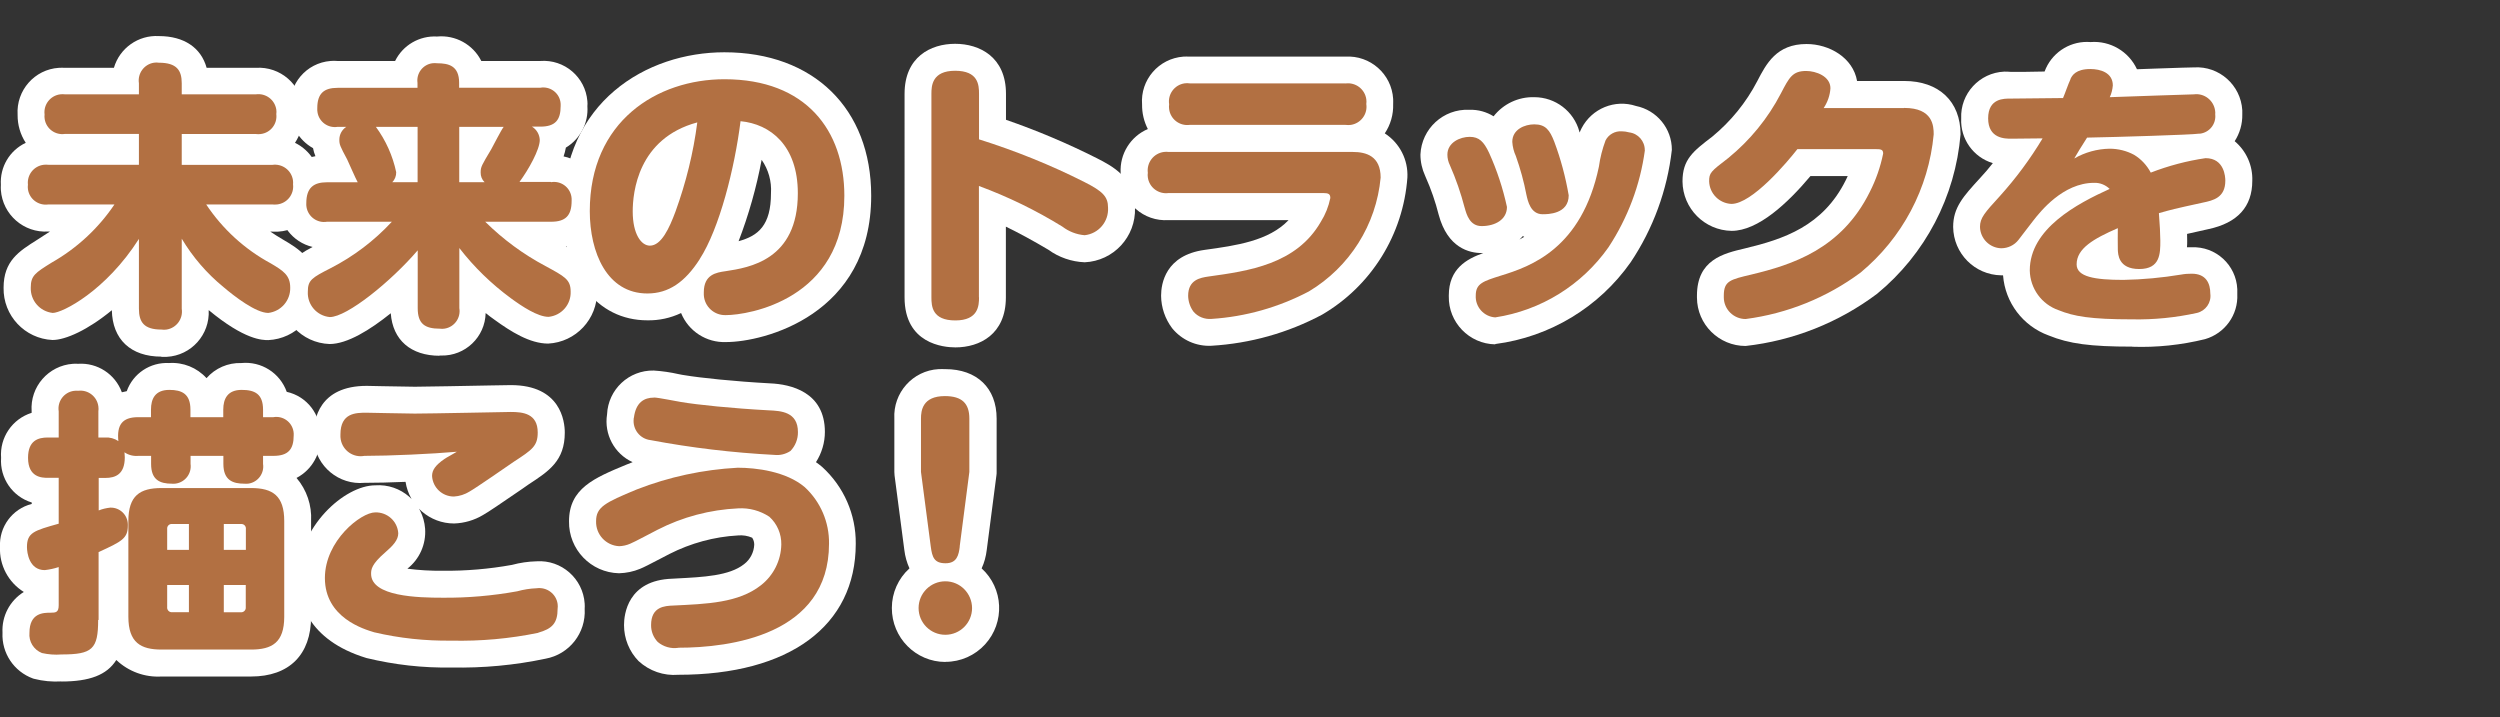 <?xml version="1.0" encoding="UTF-8"?>
<svg id="a" data-name="レイヤー_1" xmlns="http://www.w3.org/2000/svg" xmlns:xlink="http://www.w3.org/1999/xlink" viewBox="0 0 230 66">
  <rect x="0" y="0" width="230" height="66" fill="#333333" stroke="none"/>
  <defs>
    <clipPath id="c">
      <rect y="3.31" width="207.21" height="59.39" fill="none"/>
    </clipPath>
  </defs>
  <g id="b" data-name="グループ_211">
    <g clip-path="url(#c)">
      <g id="d" data-name="グループ_210">
        <path id="e" data-name="パス_1301" d="M14.84,32.81c-2.81,0-4.5-1.59-4.55-4.27-2.18,1.8-4.25,2.74-5.46,2.74-2.55-.12-4.55-2.25-4.5-4.81,0-2.47,1.43-3.36,3.08-4.4.43-.27.82-.52,1.19-.77h-.15c-2.26.15-4.21-1.56-4.37-3.81-.01-.16-.01-.32,0-.48-.1-1.64.8-3.17,2.29-3.87-.5-.76-.76-1.66-.75-2.58-.14-2.24,1.56-4.18,3.8-4.32.19-.01.38-.01.57,0h4.49c.53-1.82,2.25-3.03,4.14-2.92,2.31,0,3.88,1.07,4.39,2.92h4.52c2.26-.15,4.21,1.55,4.37,3.81.01.16.01.32,0,.48.01.93-.25,1.83-.76,2.61,1.46.71,2.36,2.22,2.3,3.84.14,2.25-1.58,4.19-3.83,4.33-.19.01-.38,0-.57,0h-.17c.39.26.81.53,1.28.8,1.22.72,3.03,1.79,3.03,4.37.05,2.56-1.95,4.69-4.5,4.81-.54,0-2.15,0-5.48-2.76.12,2.25-1.6,4.18-3.86,4.3-.16,0-.32,0-.49,0M12.89,19.51c.72.04,1.39.39,1.84.96.33-.44.79-.75,1.32-.9.17-.05.35-.08.53-.09-.17-.61-.1-1.26.19-1.82h0s-.06,0-.06,0c-.77,0-1.5-.36-1.97-.98-.47.62-1.2.98-1.97.98h-.06c.3.57.37,1.24.19,1.86M14.45,10.52c.1.1.2.2.29.32.09-.11.18-.22.29-.32-.1-.1-.2-.2-.29-.32-.09.11-.18.22-.29.32" fill="#fff"/>
        <path id="f" data-name="パス_1302" d="M40.46,32.73c-2.67,0-4.33-1.45-4.51-3.91-1.9,1.53-4,2.83-5.63,2.83-2.57-.09-4.58-2.24-4.5-4.81,0-2.37,1.32-3.26,2.94-4.12-1.86-.44-3.15-2.13-3.07-4.04-.19-2.09,1.27-3.97,3.33-4.31-.1-.24-.17-.48-.22-.74-1.33-.74-2.14-2.16-2.09-3.68-.18-2.22,1.47-4.16,3.69-4.34.22-.02.44-.02.65,0h5.3c.72-1.46,2.24-2.34,3.86-2.25,1.69-.16,3.31.73,4.07,2.25h5.42c2.22-.17,4.16,1.48,4.34,3.7.01.15.02.31,0,.46.11,1.54-.66,3.02-1.98,3.81-.05.28-.12.55-.21.81,1.92.39,3.28,2.11,3.19,4.07.17,1.94-1.09,3.73-2.98,4.22,1.62.92,2.87,1.89,2.87,4.12.04,2.55-1.95,4.68-4.5,4.81-1.69,0-3.44-1.11-4.93-2.19-.29-.2-.56-.41-.82-.62-.05,2.21-1.88,3.96-4.09,3.91-.06,0-.11,0-.17,0M38.51,20.56c.26,0,.52.06.77.15.37.14.71.36.98.66.45-.61,1.15-.99,1.91-1.02,0-.3.07-.6.18-.88.03-.08.07-.16.11-.23h-.19c-.74,0-1.45-.33-1.92-.91-.47.58-1.17.91-1.92.91h-.19c.03.06.06.11.08.17.16.36.23.75.2,1.15M40.13,9.88c.07.07.14.15.21.23.06-.08.13-.16.21-.23-.07-.07-.14-.15-.21-.22-.06.08-.13.15-.21.22" fill="#fff"/>
        <path id="g" data-name="パス_1303" d="M66.8,31.47c-1.81.07-3.46-1-4.14-2.67-.97.46-2.03.69-3.1.67-4.65,0-7.78-4.04-7.78-10.05,0-10.04,7.71-14.61,14.86-14.61,8.21,0,13.51,5.18,13.51,13.2,0,10.98-9.89,13.46-13.35,13.46M70.07,14.71c-.48,2.55-1.19,5.06-2.12,7.48,1.81-.49,2.98-1.46,2.98-4.41.07-1.09-.23-2.18-.86-3.08" fill="#fff"/>
        <path id="h" data-name="パス_1304" d="M87.9,31.96c-1.1,0-4.68-.33-4.68-4.6V8.63c0-3.39,2.4-4.6,4.65-4.6s4.68,1.21,4.68,4.6v2.39c2.86.99,5.65,2.17,8.35,3.53,1.41.72,3.52,1.79,3.52,4.57.09,2.66-1.97,4.89-4.63,5.01-1.21-.05-2.37-.45-3.35-1.16-1.4-.83-2.69-1.53-3.9-2.12v6.51c0,3.39-2.4,4.6-4.65,4.6M88.17,14.41v1.12c.14-.16.29-.31.47-.43.06-.05.13-.09.2-.13-.25-.15-.48-.34-.67-.56" fill="#fff"/>
        <path id="i" data-name="パス_1305" d="M111.45,31.81c-1.39.07-2.73-.53-3.61-1.61-.65-.86-1.01-1.91-1.02-2.99,0-1.1.39-3.72,4-4.22,2.91-.4,5.9-.82,7.73-2.74h-11.05c-2.28.15-4.25-1.58-4.4-3.86-.01-.16-.01-.32,0-.48-.1-1.74.9-3.35,2.5-4.04-.36-.7-.54-1.47-.53-2.26-.17-2.26,1.53-4.23,3.8-4.4.19-.01.38-.01.57,0h14.33c2.29-.14,4.26,1.6,4.4,3.89,0,.16.01.32,0,.48.03.96-.24,1.9-.77,2.69,1.37.89,2.16,2.43,2.08,4.06-.38,5.24-3.31,9.97-7.85,12.62-3.15,1.68-6.62,2.65-10.18,2.86M124.3,16.45c.07.09.13.18.18.28.02-.11.03-.21.04-.28h-.22Z" fill="#fff"/>
        <path id="j" data-name="パス_1306" d="M137.56,31.68c-2.4-.04-4.32-2.03-4.27-4.43,0-.02,0-.05,0-.07,0-2.46,1.65-3.36,3.18-3.9h-.16c-1.12,0-3.13-.46-3.95-3.52-.3-1.19-.7-2.35-1.2-3.47l-.05-.12c-.28-.61-.43-1.27-.43-1.95.1-2.37,2.1-4.22,4.48-4.12.02,0,.03,0,.05,0,.78-.02,1.54.19,2.2.6.9-1.15,2.29-1.8,3.74-1.76,1.94,0,3.64,1.29,4.15,3.16,0,.03.02.06.03.09.05-.14.11-.26.18-.4.94-1.81,3.06-2.68,5-2.04,1.92.39,3.31,2.08,3.3,4.04-.42,3.7-1.72,7.25-3.79,10.34-2.91,4.14-7.43,6.87-12.45,7.52M140.1,21.72c-.1.11-.2.22-.31.32.15-.08.29-.16.44-.25-.04-.02-.09-.05-.13-.07" fill="#fff"/>
        <path id="k" data-name="パス_1307" d="M160.6,31.83c-2.46,0-4.47-1.98-4.48-4.45,0-.06,0-.12,0-.18,0-3.3,2.43-3.88,4.39-4.34,3.58-.86,7.2-2.04,9.31-6.3.06-.12.12-.24.17-.36h-3.43c-2.08,2.48-4.81,5.04-7.25,5.04-2.49-.04-4.5-2.06-4.52-4.55,0-2.02.97-2.77,2.74-4.12,1.7-1.4,3.11-3.13,4.13-5.09.84-1.62,1.78-3.43,4.54-3.43,2.1,0,4.28,1.26,4.65,3.4h4.33c3.2,0,5.19,1.88,5.19,4.91-.48,5.73-3.24,11.02-7.68,14.67-3.53,2.65-7.71,4.31-12.1,4.8M175.21,12.41c.07.09.13.19.18.29.02-.13.03-.23.03-.28-.06,0-.13,0-.21,0M165.49,10.79c-.09.15-.18.3-.28.45.06,0,.11,0,.17,0h.33s-.01-.02-.02-.03c-.08-.13-.15-.27-.2-.42" fill="#fff"/>
        <path id="l" data-name="パス_1308" d="M196.16,31.89c-3.86,0-5.8-.26-7.69-1.03-2.36-.86-4-3.02-4.19-5.53h-.17c-2.44-.04-4.39-2.01-4.42-4.45,0-1.79.93-2.81,2.47-4.49.44-.48.81-.9,1.18-1.38-1.8-.54-3-2.24-2.91-4.11-.1-2.28,1.68-4.21,3.96-4.31.19,0,.38,0,.57.02h1.4c.77-.02,1.29-.02,1.74-.03.05-.11.09-.21.13-.31.73-1.58,2.37-2.54,4.1-2.4,1.81-.14,3.51.86,4.27,2.5l1.68-.06c2.06-.07,3.24-.11,3.57-.11,2.32-.14,4.3,1.63,4.44,3.94,0,.13,0,.25,0,.38.02.88-.23,1.74-.7,2.47,1.07.9,1.67,2.24,1.62,3.64,0,2.39-1.36,3.88-4.04,4.45-.91.2-1.51.33-1.96.44,0,.25.01.47.01.65s0,.37-.02.58c.18,0,.34,0,.43,0,2.22-.1,4.1,1.63,4.2,3.85,0,.16,0,.31,0,.47.09,1.9-1.14,3.6-2.96,4.13-2.19.54-4.45.78-6.71.7M196.08,18.87s.07.04.1.06l.04.03c.09-.33.25-.64.46-.9-.07-.04-.13-.07-.19-.11-.08.33-.22.64-.42.92M191.98,10.19h0" fill="#fff"/>
        <path id="m" data-name="パス_1309" d="M5.65,62.69c-.85.05-1.7-.03-2.52-.24-.03,0-.06-.02-.1-.03-1.75-.64-2.89-2.34-2.8-4.21-.08-1.52.67-2.95,1.96-3.75-1.42-.88-2.26-2.46-2.19-4.13-.1-1.85,1.12-3.51,2.92-3.97v-.13c-1.78-.54-2.95-2.25-2.82-4.11-.14-1.87,1.03-3.58,2.81-4.14v-.14c-.16-2.26,1.55-4.21,3.8-4.37.16-.01.31-.01.47,0,1.78-.12,3.42.95,4.03,2.62.15-.04.3-.07.45-.1.58-1.63,2.16-2.68,3.89-2.59,1.3-.09,2.57.42,3.45,1.39.8-.92,1.98-1.43,3.2-1.39,1.84-.18,3.56.91,4.18,2.65,1.86.41,3.16,2.1,3.08,4,.12,1.62-.74,3.17-2.18,3.92.94,1.1,1.42,2.52,1.34,3.97v8.8c0,3.49-2.01,5.5-5.52,5.5h-8.24c-1.54.09-3.04-.46-4.16-1.52-.87,1.39-2.48,1.98-5.06,1.98M7.04,42.11c.06.06.12.11.18.17.06-.06.11-.12.18-.17-.06-.05-.12-.11-.18-.17-.05.06-.11.12-.18.17M22.24,40.16s.07.07.11.11c.03-.04.07-.07.1-.11-.04-.03-.07-.07-.1-.11-.03.04-.07.07-.11.11M15.59,40.16s.06.06.09.1c.03-.03.06-.06.09-.1-.03-.03-.06-.06-.09-.1-.03.03-.06.06-.09.1" fill="#fff"/>
        <path id="n" data-name="パス_1310" d="M41.54,61.41c-2.63.05-5.26-.25-7.82-.87-5.49-1.67-6.31-5.33-6.31-7.37,0-4.7,4.3-8.52,7.11-8.52,2.37-.17,4.42,1.62,4.59,3.99.1,1.42-.51,2.8-1.63,3.68,1.07.14,2.16.2,3.24.19,2.14.02,4.28-.16,6.38-.54.74-.2,1.5-.31,2.27-.33,2.29-.15,4.27,1.6,4.42,3.89.01.16.01.32,0,.48.13,2.22-1.41,4.19-3.6,4.59h0c-2.84.6-5.75.87-8.66.81M41.77,48.16c-2.23,0-4.12-1.63-4.46-3.83-1.39.06-2.74.09-3.78.09-2.35.22-4.44-1.51-4.66-3.86-.02-.2-.02-.39-.01-.59,0-1.35.48-4.47,4.88-4.47.11,0,.71.01,1.44.03,1.11.02,2.55.05,2.99.05.94,0,4.74-.08,7.01-.12,1.01-.02,1.74-.03,1.82-.03,4.6,0,4.96,3.35,4.96,4.37,0,2.6-1.47,3.55-3.32,4.76l-.6.42c-1.97,1.35-3.13,2.14-3.6,2.4-.8.48-1.72.75-2.65.78M44.24,40.43c.15.3.24.62.27.95l.72-.49.66-.46.05-.03h-.66c-.32.02-.67.03-1.04.03" fill="#fff"/>
        <path id="o" data-name="パス_1311" d="M62.4,62.08c-1.34.11-2.66-.35-3.65-1.26-.86-.88-1.34-2.07-1.34-3.31,0-.97.32-4.14,4.45-4.27l.35-.02c2.51-.13,4.89-.24,6.25-1.32.56-.43.9-1.09.93-1.79,0-.23-.06-.45-.19-.64h0c-.41-.18-.86-.25-1.3-.21-2.2.12-4.35.71-6.32,1.71-.12.06-.36.19-.65.34-1.17.61-1.71.89-2.04,1.02-.62.26-1.27.39-1.94.41-2.59-.06-4.64-2.19-4.6-4.78,0-3.03,2.33-3.99,5.27-5.21.19-.08.38-.15.58-.23-1.68-.77-2.64-2.57-2.35-4.4.1-2.29,2.01-4.08,4.3-4.03.77.05,1.53.16,2.28.33.25.05.45.09.56.1,1.43.24,4.54.57,7.87.75,1.87.08,5.03.78,5.03,4.47,0,.98-.29,1.95-.82,2.78.19.13.38.28.56.43,2,1.81,3.13,4.39,3.1,7.08,0,7.55-6.1,12.05-16.32,12.05" fill="#fff"/>
        <path id="p" data-name="パス_1312" d="M86.98,60.9c-2.73,0-4.94-2.23-4.93-4.97,0-1.39.59-2.71,1.62-3.64-.24-.53-.4-1.1-.47-1.68l-.9-6.86c-.01-.11-.02-.21-.02-.32v-4.91c-.13-2.38,1.69-4.43,4.08-4.56.2-.01.4,0,.6,0,2.92,0,4.73,1.74,4.73,4.55v4.91c0,.11,0,.21-.02.32l-.89,6.86c-.07.58-.22,1.16-.47,1.69,2.02,1.84,2.16,4.97.32,6.99-.93,1.02-2.25,1.61-3.64,1.61M86.95,55.93h0Z" fill="#fff"/>
        <path id="q" data-name="パス_1313" d="M4.45,18.81c-.91.13-1.75-.49-1.88-1.4-.02-.14-.02-.28,0-.42-.1-.9.54-1.72,1.45-1.83.15-.02.3-.01.44,0h8.32v-2.84h-6.79c-.9.14-1.74-.47-1.88-1.37-.02-.14-.03-.28-.01-.42-.11-.91.53-1.73,1.43-1.85.15-.02.31-.02.46,0h6.79v-1.02c-.14-.9.48-1.75,1.38-1.89.15-.02.31-.03.46,0,1.66,0,2.1.72,2.1,1.89v1.02h6.81c.91-.13,1.75.49,1.89,1.4.02.14.02.28,0,.42.11.9-.53,1.72-1.43,1.83-.15.02-.31.02-.46,0h-6.81v2.84h8.32c.91-.14,1.77.48,1.91,1.4.02.13.02.26.01.39.11.92-.55,1.75-1.47,1.85-.15.02-.3.01-.45,0h-6.07c1.51,2.27,3.55,4.13,5.94,5.42,1.13.67,1.79,1.08,1.79,2.23.03,1.18-.84,2.19-2.02,2.33-1.13,0-3.1-1.51-4.12-2.38-1.53-1.25-2.83-2.76-3.84-4.45v6.45c.14.92-.49,1.77-1.4,1.91-.15.02-.31.03-.47,0-1.61,0-2.07-.69-2.07-1.92v-6.42c-3.05,4.79-7.04,6.81-7.93,6.81-1.18-.13-2.06-1.14-2.02-2.33,0-1.1.41-1.36,1.92-2.3,2.31-1.31,4.29-3.14,5.78-5.35h-6.07Z" fill="#b27042"/>
        <path id="r" data-name="パス_1314" d="M50.7,16.76c.88-.15,1.72.44,1.87,1.33.02.13.03.26.02.39,0,1.36-.56,1.92-1.89,1.92h-6.06c1.64,1.62,3.5,2.99,5.53,4.07,1.79.97,2.33,1.25,2.33,2.35.05,1.19-.84,2.21-2.03,2.33-1,0-2.46-.97-3.48-1.72-1.78-1.31-3.38-2.86-4.73-4.61v5.53c.15.89-.45,1.73-1.33,1.88-.15.03-.3.03-.45.01-1.41,0-2.05-.46-2.05-1.89v-5.32c-2.46,2.87-6.5,6.14-8.09,6.14-1.19-.11-2.08-1.14-2.02-2.33,0-1.07.36-1.28,2.1-2.17,2.11-1.08,4.02-2.53,5.63-4.27h-5.97c-.89.15-1.73-.46-1.88-1.34-.02-.12-.03-.25-.02-.37,0-1.43.69-1.92,1.89-1.92h2.84c-.18-.31-.82-1.79-.97-2.1-.67-1.25-.72-1.38-.72-1.82,0-.48.24-.92.64-1.18h-.8c-.88.14-1.71-.46-1.85-1.34-.02-.12-.03-.25-.02-.38,0-1.36.62-1.87,1.87-1.87h7.35v-.46c-.12-.87.49-1.68,1.36-1.8.15-.02.3-.02.45,0,1.05,0,2.02.23,2.02,1.79v.46h7.47c.87-.15,1.7.43,1.85,1.3.02.13.03.26.02.39,0,1.28-.49,1.89-1.87,1.89h-.77c.43.26.7.72.72,1.23,0,.87-1.02,2.71-1.87,3.86h2.89ZM34.58,11.67c.91,1.24,1.55,2.66,1.87,4.17.01.34-.12.68-.36.92h2.33v-5.09h-3.84ZM44.58,16.76c-.24-.23-.37-.56-.36-.9,0-.51.1-.66.97-2.12.18-.31.92-1.79,1.15-2.07h-4.09v5.09h2.33Z" fill="#b27042"/>
        <path id="s" data-name="パス_1315" d="M64.37,23.85c-1.36,2.12-2.87,3.15-4.81,3.15-3.71,0-5.3-3.76-5.3-7.58,0-8.27,6.19-12.13,12.39-12.13,7.52,0,11.03,4.73,11.03,10.72,0,9.57-8.88,10.98-10.88,10.98-1.08.05-2-.78-2.05-1.86,0-.08,0-.16,0-.24,0-1.64,1.15-1.82,2-1.94,2.15-.33,6.65-1,6.65-7.17,0-4.4-2.53-6.37-5.27-6.63-.54,4.32-1.94,9.88-3.76,12.69M58.21,19.45c0,2.1.79,3.15,1.58,3.15,1.05,0,1.79-1.61,2.36-3.15.96-2.65,1.64-5.39,2-8.19-5.48,1.48-5.94,6.47-5.94,8.19" fill="#b27042"/>
        <path id="t" data-name="パス_1316" d="M90.07,27.36c0,.74-.05,2.12-2.18,2.12s-2.2-1.3-2.2-2.12V8.63c0-.72.05-2.12,2.18-2.12s2.2,1.3,2.2,2.12v4.19c3.34,1.05,6.6,2.36,9.72,3.94,1.66.84,2.15,1.33,2.15,2.35.07,1.28-.87,2.39-2.15,2.53-.75-.06-1.46-.34-2.05-.79-2.43-1.5-5-2.75-7.68-3.74v10.24Z" fill="#b27042"/>
        <path id="u" data-name="パス_1317" d="M107.51,17.76c-.93.13-1.79-.52-1.91-1.45-.02-.14-.02-.28,0-.41-.12-.94.54-1.8,1.48-1.92.15-.02.29-.02.44,0h16.94c1.23,0,2.56.38,2.56,2.36-.4,4.34-2.86,8.23-6.6,10.47-2.77,1.46-5.83,2.33-8.96,2.53-.63.05-1.25-.19-1.66-.67-.31-.42-.48-.93-.49-1.46,0-1.48,1.13-1.66,1.87-1.77,3.69-.51,8.09-1.12,10.34-5.04.42-.67.71-1.4.87-2.18,0-.36-.15-.46-.66-.46h-14.21ZM123.78,7.68c.93-.13,1.79.52,1.92,1.45.02.15.02.3,0,.44.14.92-.5,1.78-1.42,1.92-.16.02-.33.02-.5,0h-14.33c-.92.12-1.77-.52-1.89-1.45-.02-.15-.02-.3,0-.45-.14-.92.49-1.78,1.41-1.92.16-.02.33-.03.49,0h14.33Z" fill="#b27042"/>
        <path id="v" data-name="パス_1318" d="M134.75,19.12c-.35-1.34-.8-2.65-1.36-3.92-.15-.3-.23-.64-.23-.97,0-1.13,1.18-1.64,2.05-1.64s1.3.44,1.79,1.48c.72,1.59,1.27,3.26,1.64,4.97,0,1.15-1.07,1.76-2.33,1.76-1.07,0-1.38-1.02-1.56-1.69M151.33,13.82c-.43,3.19-1.58,6.24-3.35,8.93-2.45,3.48-6.21,5.81-10.42,6.45-1.05-.07-1.85-.97-1.79-2.02,0-1.1.69-1.31,2.3-1.82,2.74-.84,7.45-2.48,9.03-10.03.11-.82.32-1.63.61-2.41.28-.55.87-.88,1.49-.84.23,0,.47.04.69.1.82.1,1.44.81,1.43,1.64M140.43,17.92c-.23-1.21-.56-2.4-.97-3.56-.19-.41-.3-.85-.33-1.31,0-1.15,1.15-1.61,2.02-1.61,1.05,0,1.43.54,1.84,1.59.6,1.6,1.04,3.25,1.33,4.94,0,1.74-1.94,1.74-2.4,1.74-1.1,0-1.36-1.2-1.49-1.79" fill="#b27042"/>
        <path id="w" data-name="パス_1319" d="M175.19,9.93c2.64,0,2.71,1.66,2.71,2.43-.46,4.97-2.89,9.54-6.73,12.72-3.1,2.3-6.74,3.77-10.57,4.27-1.1,0-2-.88-2.01-1.98,0-.06,0-.12,0-.17,0-1.36.59-1.48,2.53-1.94,3.74-.9,8.29-2.33,10.9-7.6.57-1.12.98-2.3,1.23-3.53,0-.41-.23-.41-.82-.41h-7.07c-.92,1.18-4.17,5.04-6.07,5.04-1.12-.05-2.01-.95-2.05-2.07,0-.79.13-.9,1.76-2.15,2-1.63,3.65-3.65,4.84-5.94.77-1.48,1.07-2.07,2.33-2.07.9,0,2.23.49,2.23,1.59-.04.65-.26,1.27-.62,1.82h7.38Z" fill="#b27042"/>
        <path id="x" data-name="パス_1320" d="M190.47,7.3c.15-.36.51-.95,1.84-.95.92,0,2.07.33,2.07,1.51-.03.37-.12.74-.28,1.08,2.58-.08,7.17-.26,7.73-.26.95-.13,1.83.54,1.96,1.5.02.11.02.23.01.34.1.89-.54,1.68-1.42,1.78-.04,0-.08,0-.11,0-.62.1-7.55.31-10.26.36-.72,1.13-.74,1.18-1.18,1.92.99-.57,2.11-.88,3.25-.9.79,0,1.56.19,2.25.56.65.39,1.18.96,1.54,1.64,1.63-.63,3.32-1.08,5.04-1.33,1.74,0,1.82,1.74,1.82,2.07,0,1.56-1.1,1.82-2.07,2.02-2.79.61-2.87.64-4.04.97.08,1,.13,2.02.13,2.53,0,1.18,0,2.61-1.94,2.61s-1.95-1.38-1.97-1.79c-.02-.54,0-1.43,0-1.97-2.23.97-3.79,1.87-3.79,3.33,0,1.15,1.66,1.43,4.3,1.43,1.78-.03,3.56-.2,5.32-.49.32-.06.65-.08.97-.08,1.33,0,1.71.9,1.71,1.84.11.82-.43,1.58-1.23,1.77-1.96.43-3.96.63-5.96.59-3.84,0-5.38-.28-6.76-.84-1.57-.54-2.63-2-2.66-3.66,0-3.84,4.35-6.14,7.35-7.5-.38-.37-.9-.58-1.43-.56-2.87,0-4.96,2.66-5.6,3.48-.23.28-1.15,1.51-1.36,1.77-.38.49-.97.77-1.59.77-1.07-.03-1.93-.9-1.95-1.97,0-.82.43-1.3,1.82-2.82,1.48-1.64,2.8-3.42,3.94-5.32-.46,0-2.48.03-2.89.03-.56,0-2.12,0-2.12-1.87s1.49-1.82,2.05-1.82c2.99-.03,3.33-.03,4.84-.05.21-.49.46-1.25.69-1.74" fill="#b27042"/>
        <path id="y" data-name="パス_1321" d="M9.03,57.04c0,2.69-.54,3.17-3.38,3.17-.6.05-1.2,0-1.79-.13-.76-.3-1.23-1.06-1.15-1.87,0-1.84,1.31-1.84,1.92-1.84.51,0,.77-.03.77-.69v-3.51c-.42.14-.85.23-1.28.28-1.44,0-1.64-1.61-1.64-2.12,0-1.33.64-1.51,2.92-2.15v-4.22h-1c-.54,0-1.82-.03-1.82-1.84,0-1.59.92-1.87,1.82-1.87h1v-2.41c-.14-.9.48-1.75,1.39-1.88.13-.02.27-.02.41-.01.91-.11,1.74.54,1.85,1.45.02.15.02.3,0,.44v2.41h.61c.44-.03.87.09,1.23.33-.15-1.46.33-2.2,1.82-2.2h1.18v-.69c0-1,.38-1.82,1.69-1.82,1.15,0,1.94.36,1.94,1.82v.69h3.02v-.69c0-1.02.41-1.82,1.69-1.82,1.2,0,1.97.36,1.97,1.82v.69h.95c.87-.15,1.7.43,1.85,1.31.02.12.03.24.02.36,0,1.3-.51,1.89-1.87,1.89h-.95v.74c.13.86-.46,1.67-1.32,1.81-.13.02-.26.02-.39.01-1.07,0-1.94-.31-1.94-1.82v-.74h-3.02v.74c.12.88-.49,1.68-1.36,1.81-.12.02-.24.02-.35.01-1.13,0-1.92-.36-1.92-1.82v-.74h-1.17c-.45.04-.91-.07-1.28-.33,0,.1.03.26.03.46,0,1.56-.85,1.9-1.79,1.9h-.61v2.99c.34-.14.71-.22,1.07-.26.87-.02,1.59.66,1.61,1.53,0,.04,0,.09,0,.13,0,1.18-.56,1.46-2.69,2.43v6.24ZM26.15,56.74c0,2.38-1.13,3.02-3.05,3.02h-8.24c-1.89,0-3.05-.62-3.05-3.02v-8.8c0-2.35,1.07-3.04,3.05-3.04h8.24c2,0,3.05.72,3.05,3.04v8.8ZM15.38,50.59h2v-2.38h-1.54c-.23-.03-.44.14-.46.37,0,.03,0,.06,0,.09v1.92ZM17.38,56.33v-2.51h-2v2.02c-.03.23.13.45.36.48.03,0,.07,0,.1,0h1.54ZM22.62,50.59v-1.92c.03-.23-.14-.44-.37-.46-.03,0-.06,0-.09,0h-1.57v2.38h2.03ZM22.62,53.82h-2.03v2.51h1.56c.23.02.44-.15.46-.38,0-.03,0-.07,0-.1v-2.02Z" fill="#b27042"/>
        <path id="z" data-name="パス_1322" d="M49.52,58.22c-2.63.54-5.31.78-7.99.72-2.39.03-4.78-.22-7.11-.77-.92-.28-4.53-1.33-4.53-4.99,0-3.45,3.33-6.04,4.63-6.04,1.11-.03,2.05.81,2.12,1.92,0,.61-.46,1.12-1.2,1.76-1.25,1.08-1.3,1.56-1.3,1.97,0,2.1,4.33,2.2,6.58,2.2,2.3.02,4.6-.18,6.86-.59.58-.16,1.19-.26,1.79-.28.93-.13,1.8.51,1.93,1.44.02.15.02.3,0,.45,0,1.33-.51,1.84-1.79,2.2M33.52,41.94c-1.01.19-1.98-.48-2.17-1.49-.03-.16-.04-.32-.03-.48,0-2,1.43-2,2.41-2,.28,0,3.71.08,4.43.08,1.38,0,8.57-.15,8.83-.15,1.1,0,2.48.13,2.48,1.89,0,1.25-.51,1.59-2.2,2.69-.64.44-3.48,2.41-4.07,2.74-.43.27-.93.43-1.43.46-1.07.01-1.96-.82-2.02-1.89,0-.56.33-1,1.13-1.56.18-.13.87-.49,1.15-.67-2.25.2-6.19.38-8.5.38" fill="#b27042"/>
        <path id="aa" data-name="パス_1323" d="M62.4,59.6c-.68.1-1.37-.1-1.89-.54-.4-.42-.62-.98-.61-1.56,0-1.69,1.25-1.76,2.05-1.79,3.04-.15,5.99-.23,8.06-1.87,1.15-.9,1.84-2.27,1.87-3.74.02-.97-.38-1.91-1.1-2.56-.85-.56-1.85-.83-2.87-.77-2.59.12-5.12.79-7.42,1.97-.41.2-2.12,1.13-2.51,1.28-.32.14-.67.22-1.02.23-1.21-.06-2.16-1.08-2.12-2.3,0-1.3.82-1.71,3.74-2.92,2.97-1.16,6.11-1.83,9.29-2,1.69,0,4.45.33,6.17,1.79,1.45,1.34,2.26,3.23,2.23,5.2,0,8.44-9.16,9.57-13.85,9.57M60.15,36.57c.41,0,2.12.36,2.48.41,1.51.26,4.73.59,8.09.77,1.12.05,2.69.13,2.69,2,.01.65-.24,1.28-.69,1.74-.44.29-.96.42-1.48.36-3.82-.2-7.63-.65-11.39-1.36-.97-.11-1.66-.99-1.55-1.96,0-.04,0-.07.02-.11.18-1.41.95-1.84,1.84-1.84" fill="#b27042"/>
        <path id="ab" data-name="パス_1324" d="M89.43,55.94c0,1.36-1.1,2.46-2.46,2.46s-2.46-1.1-2.46-2.46,1.1-2.46,2.46-2.46c1.36,0,2.45,1.1,2.46,2.46M88.3,50.28c-.1.79-.26,1.54-1.31,1.54s-1.23-.56-1.36-1.54l-.9-6.86v-4.91c0-.72.13-2.07,2.2-2.07,1.59,0,2.25.69,2.25,2.07v4.91l-.89,6.86Z" fill="#b27042"/>
      </g>
    </g>
  </g>
</svg>
